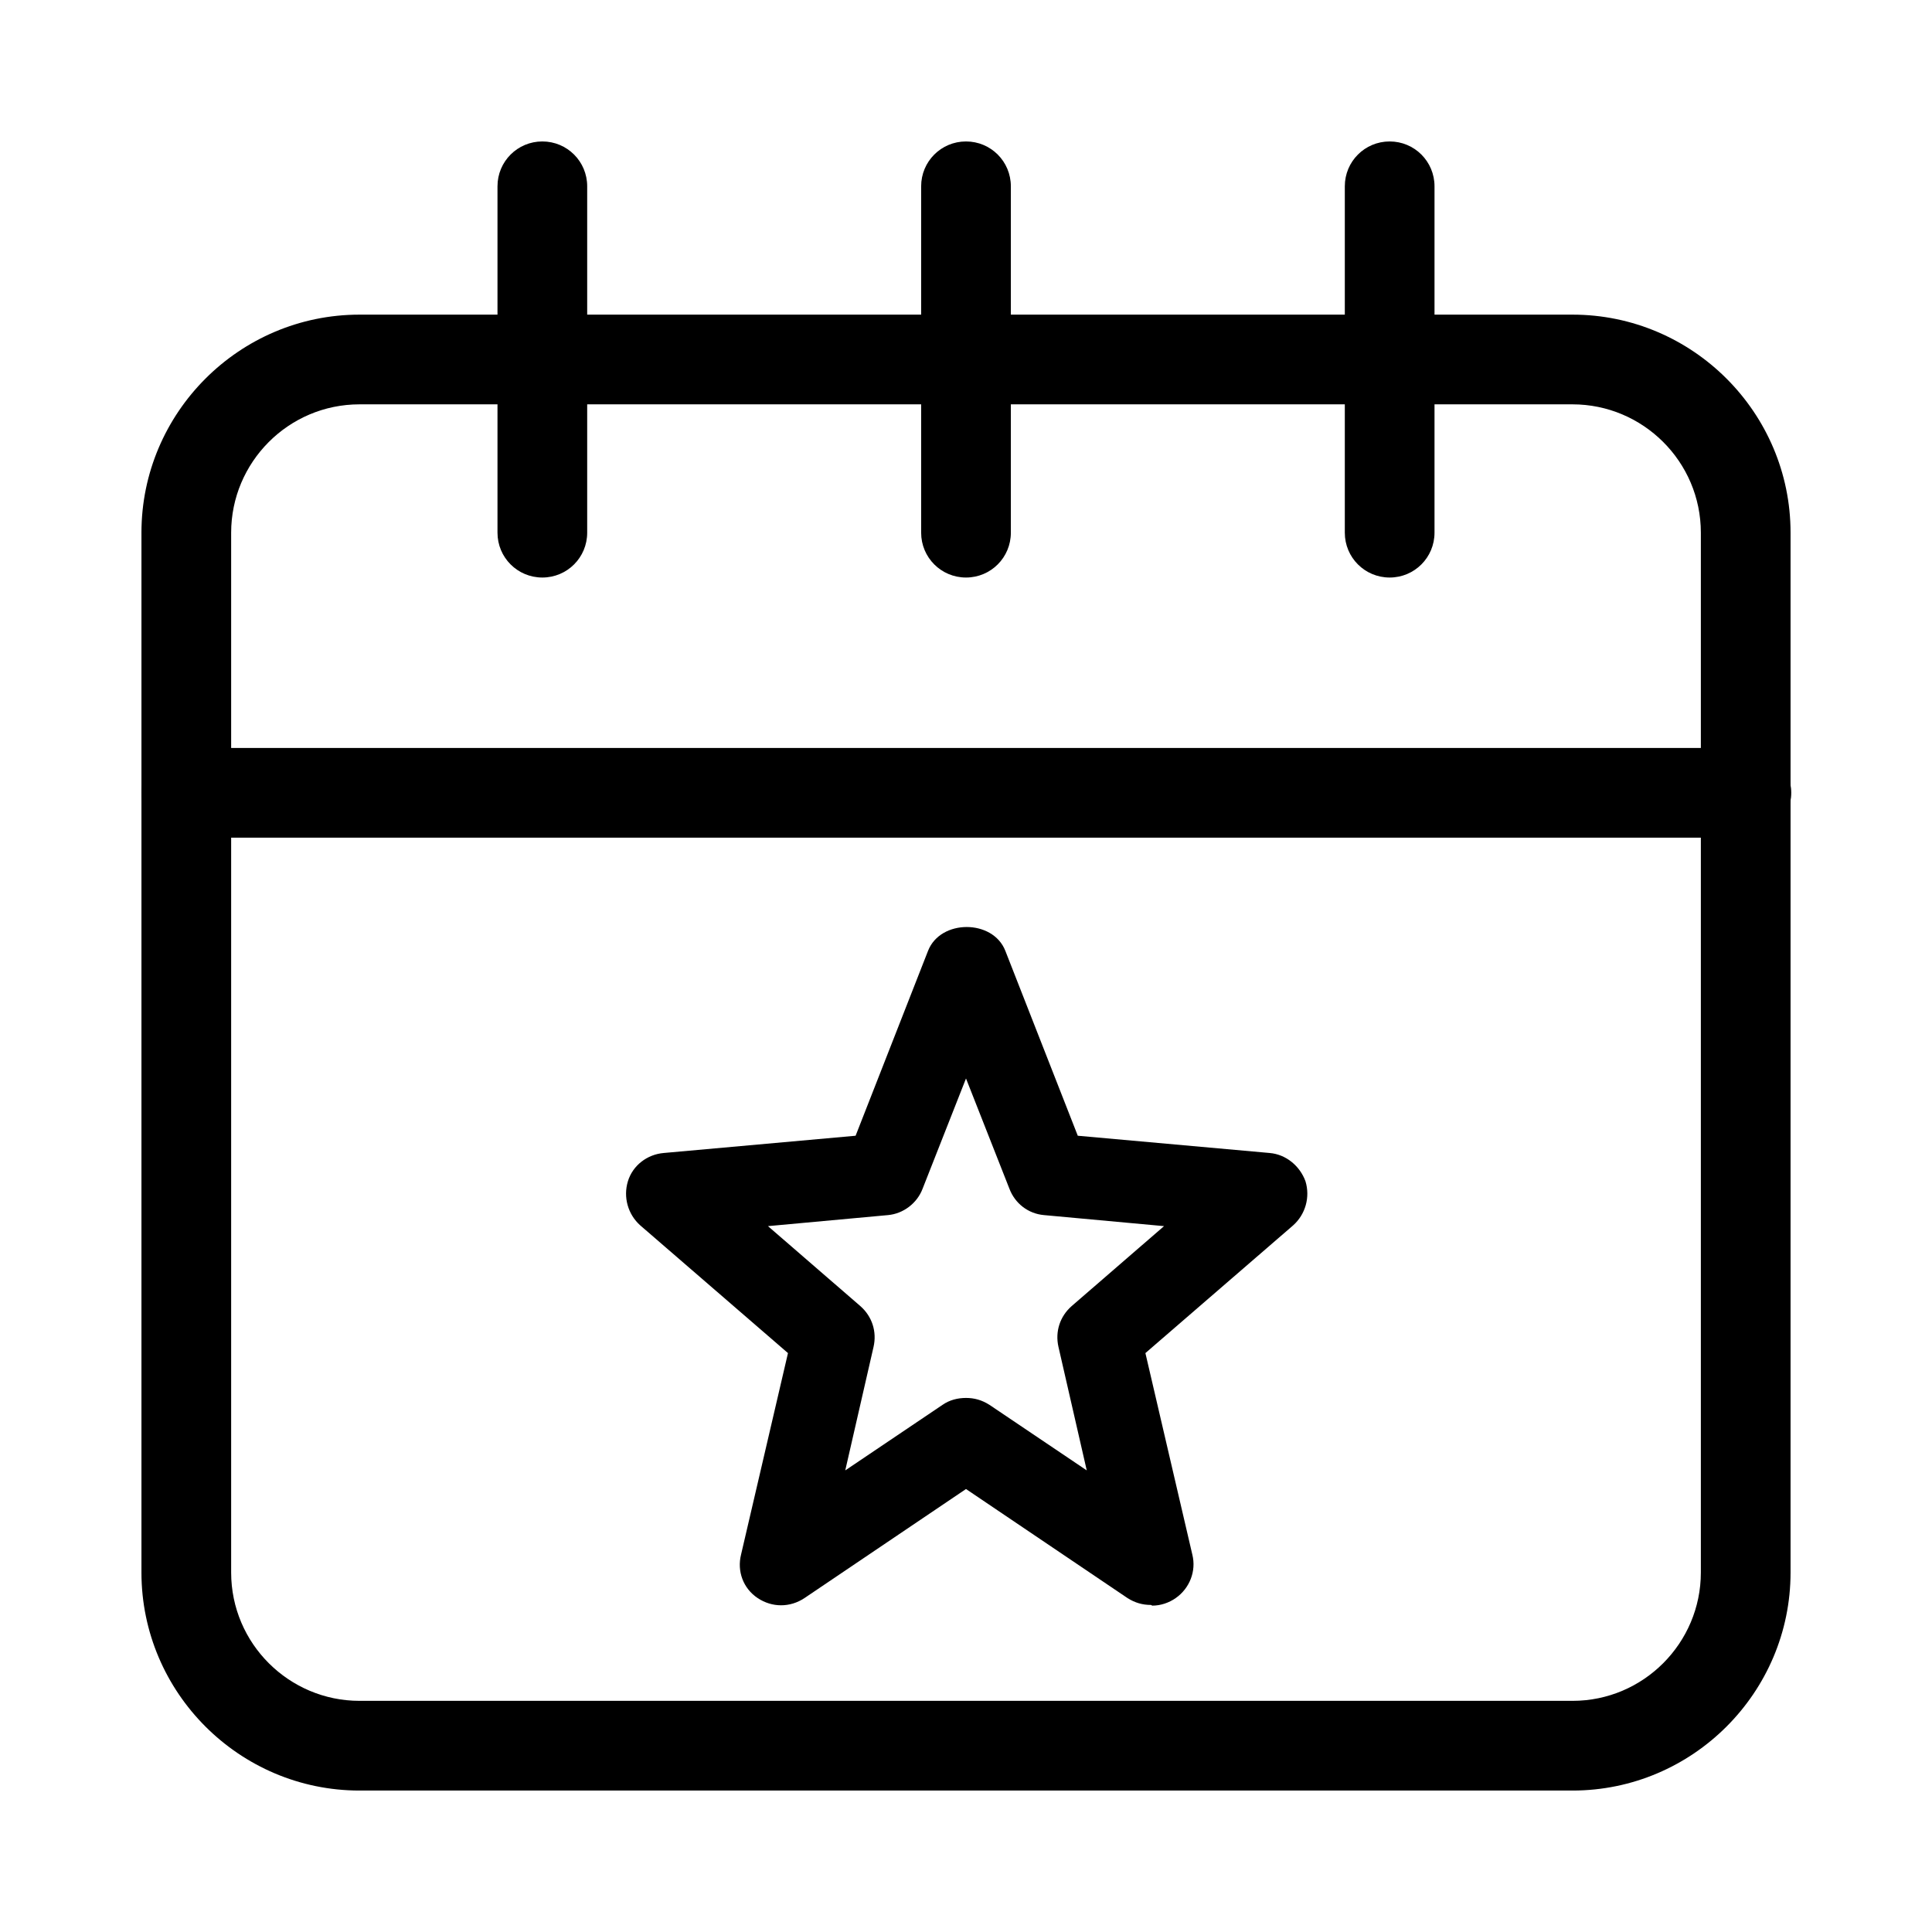 <?xml version="1.0" encoding="UTF-8"?> <svg xmlns="http://www.w3.org/2000/svg" id="a" viewBox="0 0 28 28"><path d="M16.68,23.26c-.12,0-.23-.03-.34-.1l-2.34-1.58-2.34,1.58c-.21.14-.47.14-.68,0s-.3-.39-.24-.63l.68-2.92-2.14-1.85c-.18-.16-.25-.41-.18-.64.07-.23.28-.39.52-.41l2.78-.25,1.05-2.68c.18-.46.94-.46,1.12,0l1.05,2.68,2.78.25c.24.02.44.19.52.41.07.23,0,.48-.18.64l-2.14,1.85.68,2.92c.06.24-.04.49-.24.63-.1.07-.22.11-.34.11ZM14,20.26c.12,0,.23.03.34.1l1.41.95-.41-1.79c-.05-.22.02-.44.19-.59l1.34-1.16-1.74-.16c-.23-.02-.42-.17-.5-.38l-.63-1.6-.63,1.6c-.08.21-.28.36-.5.38l-1.74.16,1.34,1.16c.17.15.24.37.19.59l-.41,1.79,1.41-.95c.1-.07.22-.1.34-.1Z"></path><path d="M22.79,25.95H5.21c-1.74,0-3.16-1.42-3.16-3.16V7.72c0-1.74,1.42-3.16,3.16-3.16h17.58c1.74,0,3.16,1.42,3.16,3.16v15.07c0,1.74-1.42,3.16-3.16,3.16ZM5.21,5.86c-1.03,0-1.86.84-1.86,1.86v15.07c0,1.03.84,1.86,1.86,1.86h17.58c1.03,0,1.86-.84,1.86-1.86V7.72c0-1.03-.84-1.86-1.86-1.86H5.21Z"></path><path d="M25.3,12.14H2.7c-.36,0-.65-.29-.65-.65s.29-.65.65-.65h22.61c.36,0,.65.29.65.65s-.29.65-.65.65Z"></path><path d="M7.86,8.37c-.36,0-.65-.29-.65-.65V2.7c0-.36.29-.65.65-.65s.65.29.65.65v5.02c0,.36-.29.65-.65.65Z"></path><path d="M14,8.37c-.36,0-.65-.29-.65-.65V2.7c0-.36.29-.65.65-.65s.65.29.65.65v5.02c0,.36-.29.65-.65.65Z"></path><path d="M20.14,8.37c-.36,0-.65-.29-.65-.65V2.7c0-.36.29-.65.65-.65s.65.29.65.65v5.02c0,.36-.29.65-.65.65Z"></path></svg> 